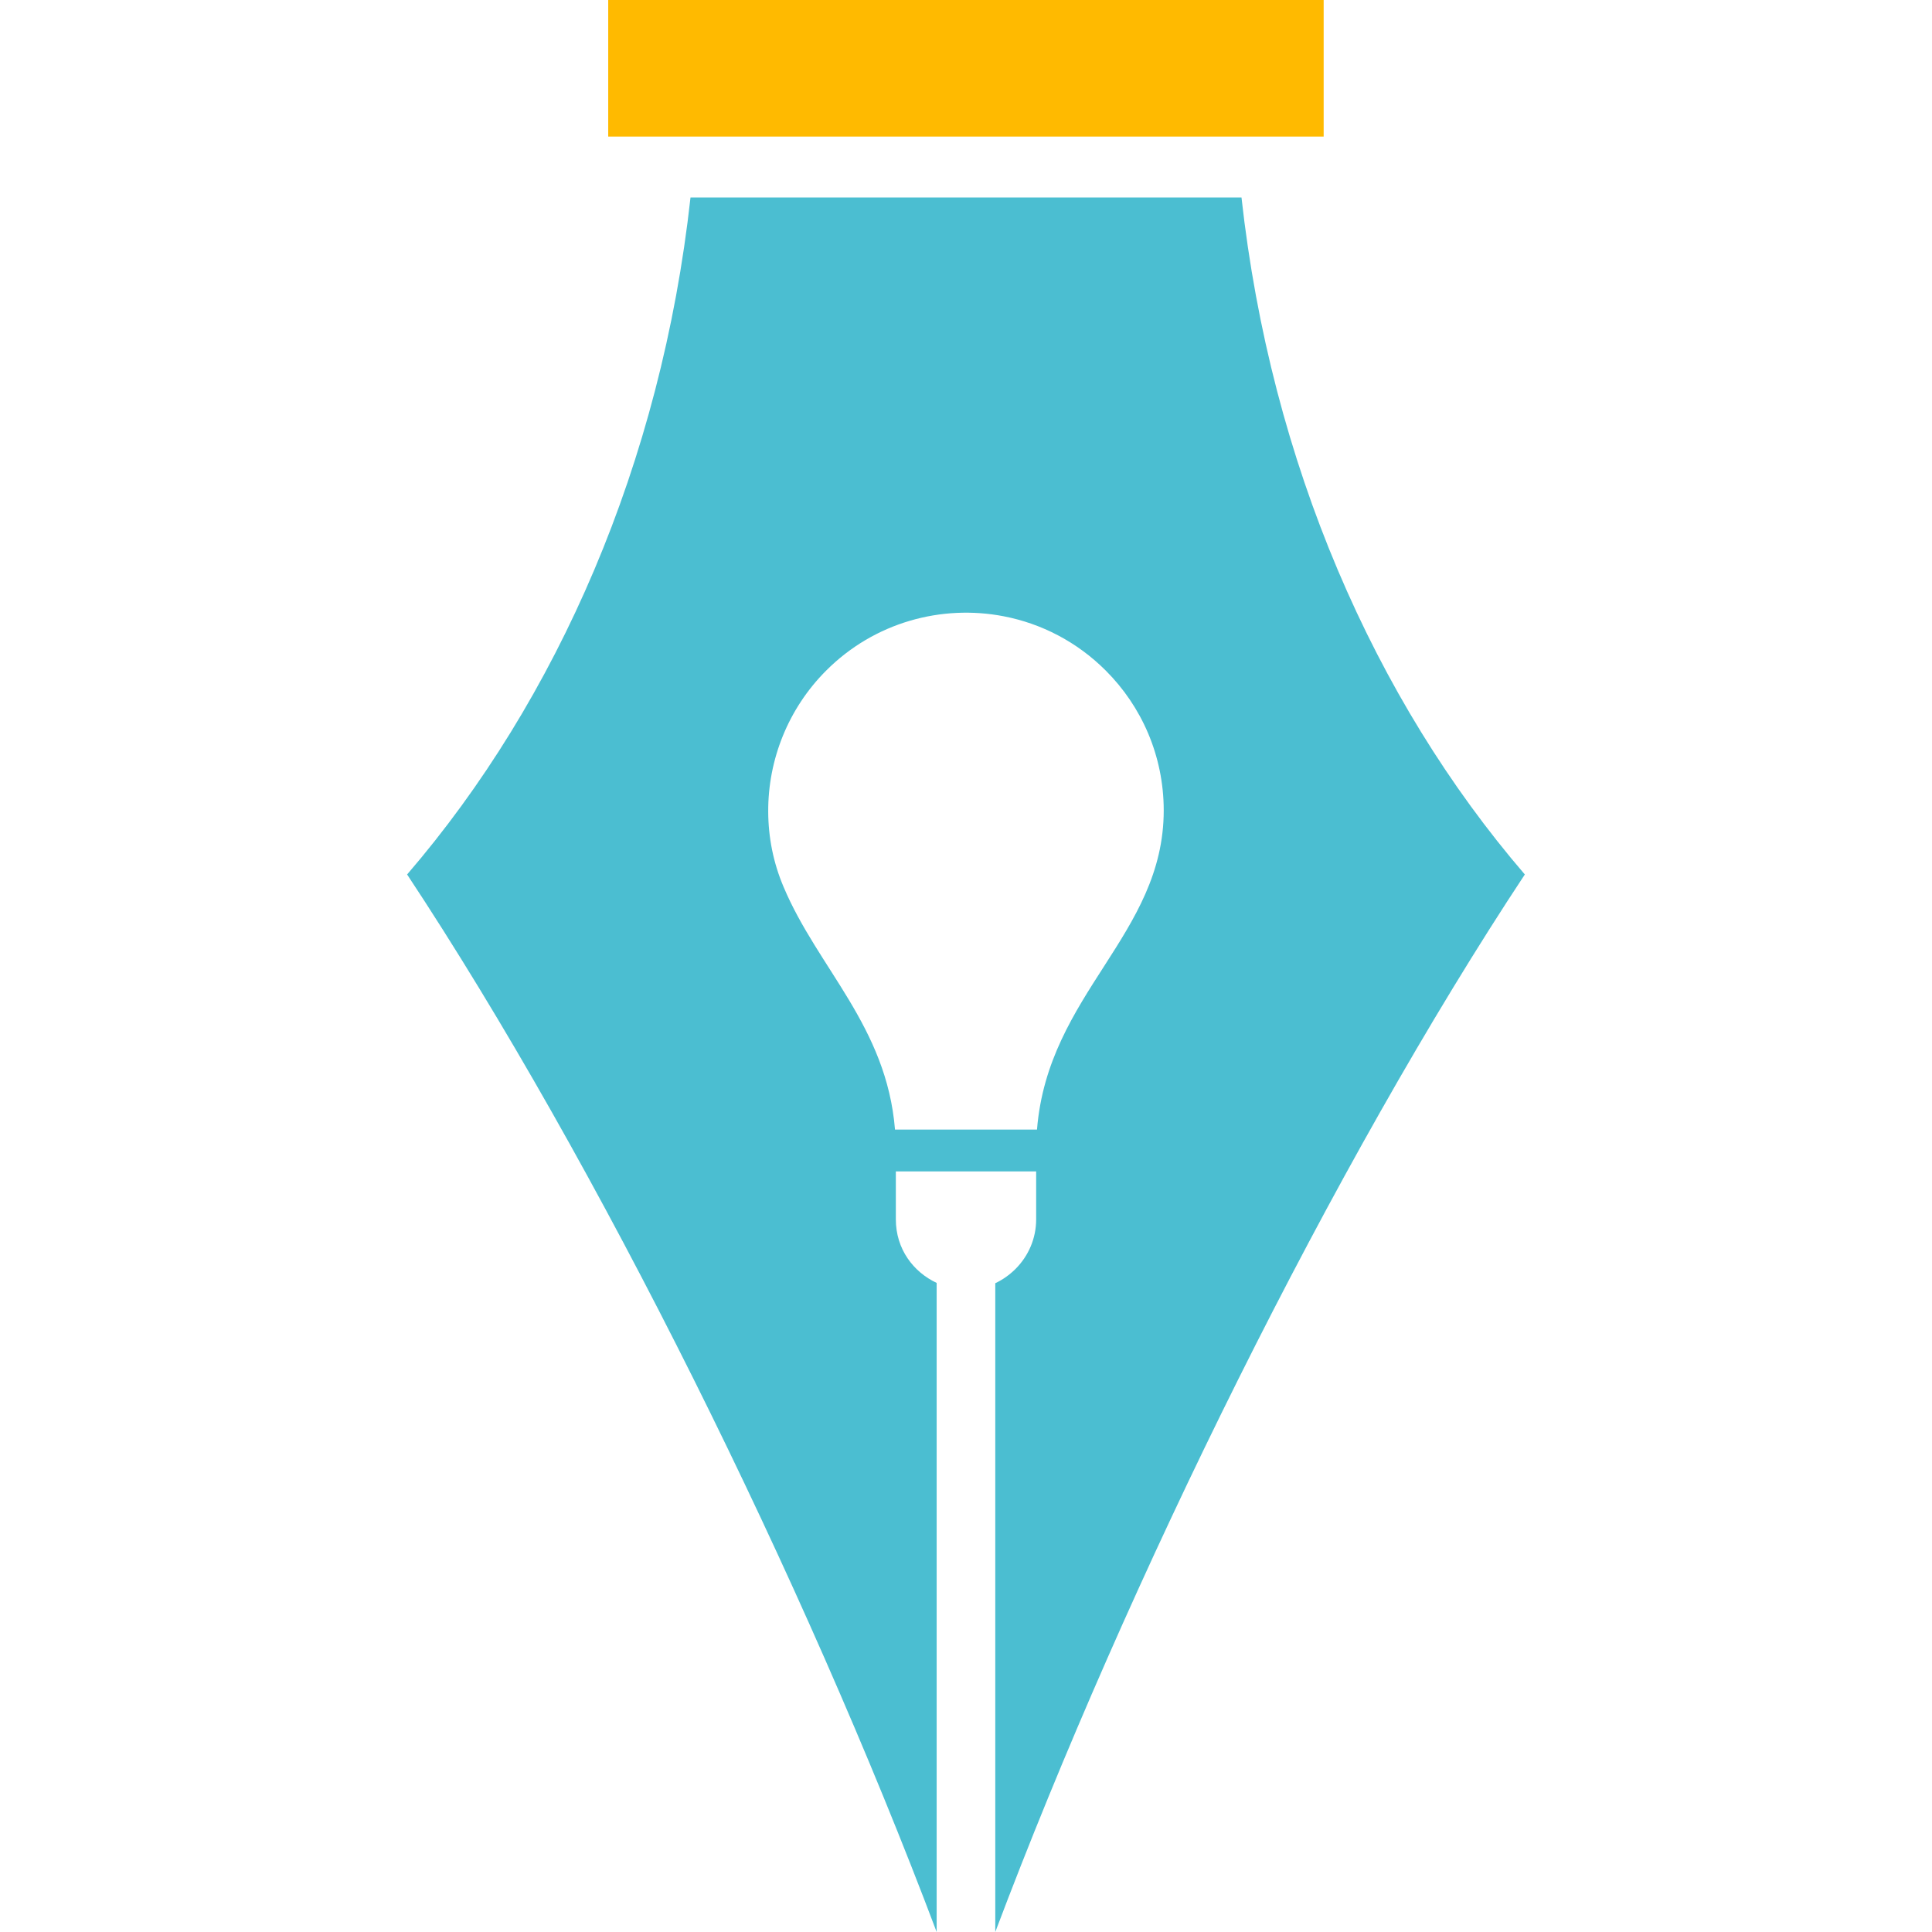 <?xml version="1.0" encoding="utf-8"?>
<!-- Generator: Adobe Illustrator 16.0.0, SVG Export Plug-In . SVG Version: 6.00 Build 0)  -->
<!DOCTYPE svg PUBLIC "-//W3C//DTD SVG 1.1//EN" "http://www.w3.org/Graphics/SVG/1.1/DTD/svg11.dtd">
<svg version="1.1" id="Calque_1" xmlns="http://www.w3.org/2000/svg" xmlns:xlink="http://www.w3.org/1999/xlink" x="0px" y="0px"
	 width="32px" height="32px" viewBox="0 0 32 32" enable-background="new 0 0 32 32" xml:space="preserve">
<g>
	<path fill-rule="evenodd" clip-rule="evenodd" fill="#4BBED1" d="M16.821,21.016 M18.315,11.107
		c-0.479-0.479-1.069-0.779-1.688-0.899c-1.032-0.2-2.144,0.099-2.942,0.898c-0.63,0.629-0.965,1.478-0.961,2.336
		c0.001,0.423,0.084,0.848,0.255,1.249c0.566,1.344,1.706,2.308,1.845,4.018h2.352c0.182-2.256,2.099-3.222,2.099-5.288
		C19.274,12.517,18.908,11.699,18.315,11.107z M16,3.271h4.563c0.486,4.396,2.201,8.316,4.693,11.213
		C22.09,19.273,18.69,26.151,16.485,32V21.254c0.119-0.056,0.232-0.134,0.336-0.237c0.21-0.211,0.341-0.5,0.341-0.82v-0.795h-2.324
		v0.795c0,0.492,0.291,0.872,0.676,1.052V32c-2.205-5.85-5.604-12.727-8.771-17.516c2.492-2.896,4.208-6.817,4.694-11.213H16z"/>
	<rect x="10.074" fill-rule="evenodd" clip-rule="evenodd" fill="#FFBA00" width="11.85" height="2.262"/>
</g>
</svg>
